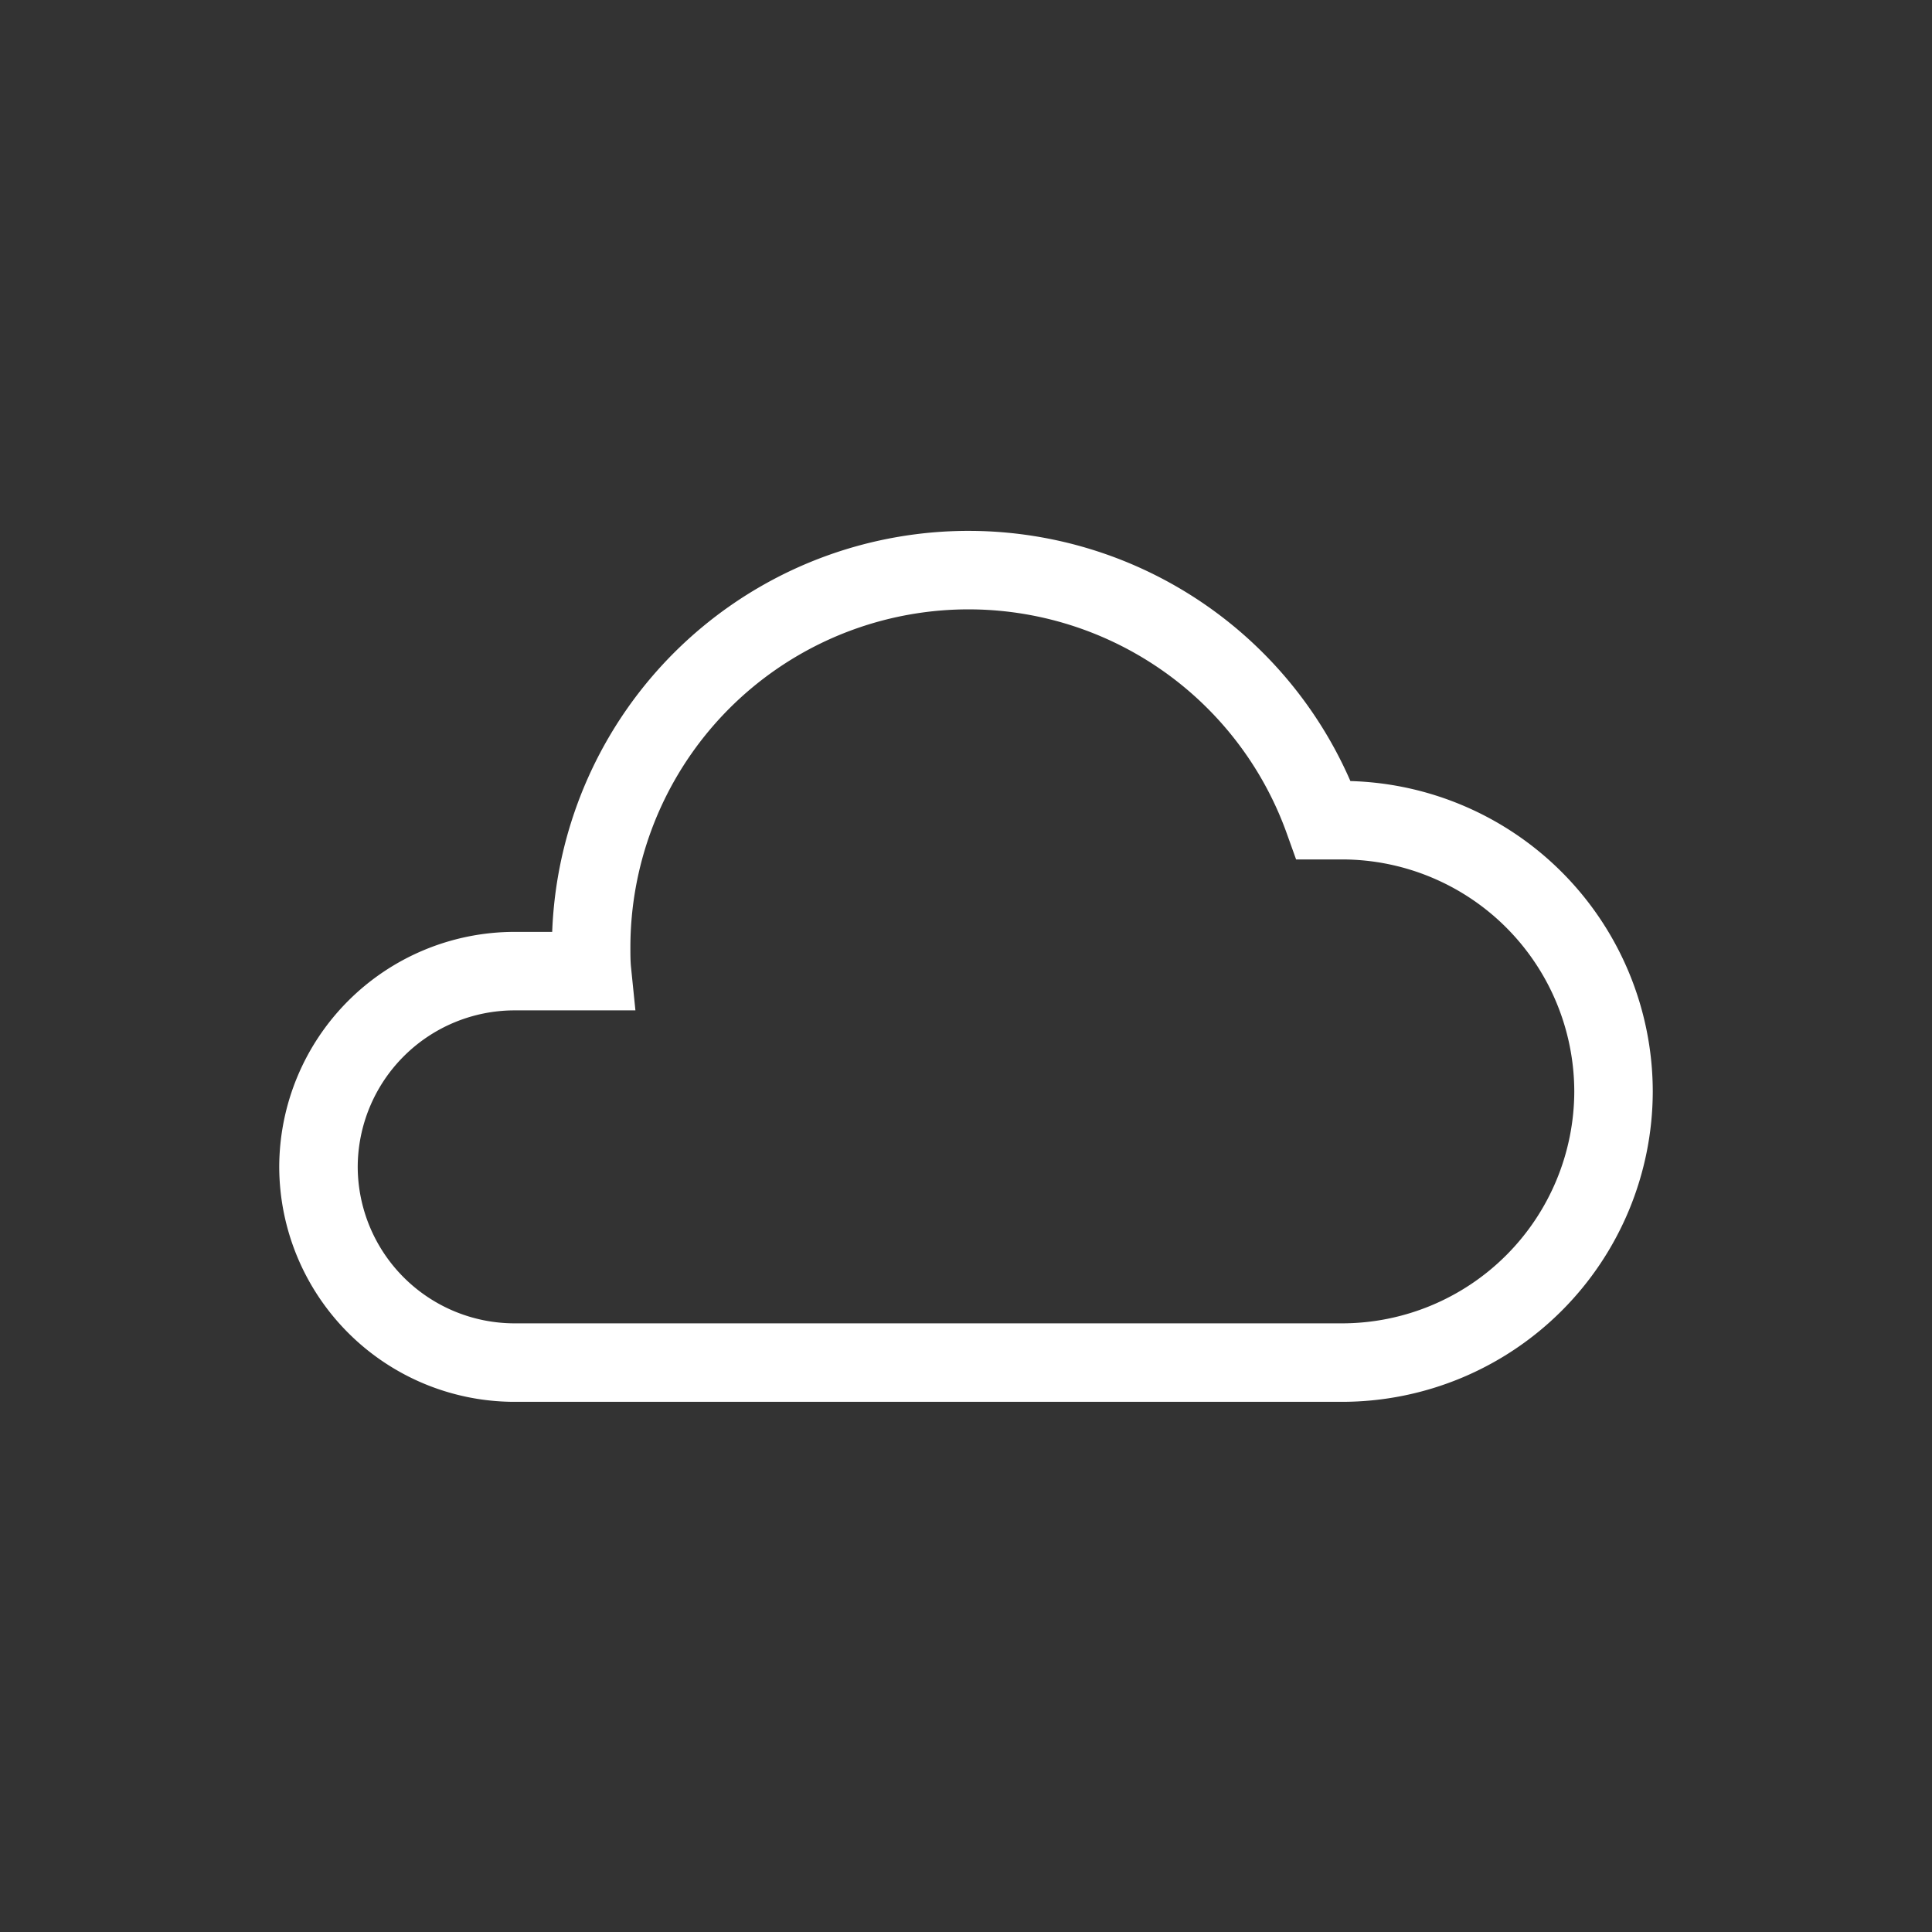 <svg xmlns="http://www.w3.org/2000/svg" viewBox="0 0 256 256"><rect x="0" y="0" width="256" height="256" fill="#333333" stroke="none"/><title>Data Logging -white</title><path d="M177.87,108.68H175.4a50,50,0,0,0-97.07,16.74c0,1.1,0,2.18.11,3.26H68.13A26,26,0,0,0,42.2,154.62h0a26,26,0,0,0,25.93,25.93H177.87a36,36,0,0,0,35.93-35.93h0A36,36,0,0,0,177.87,108.68Z" style="fill:none;stroke:#fff;stroke-miterlimit:10;stroke-width:10.4px"/></svg>